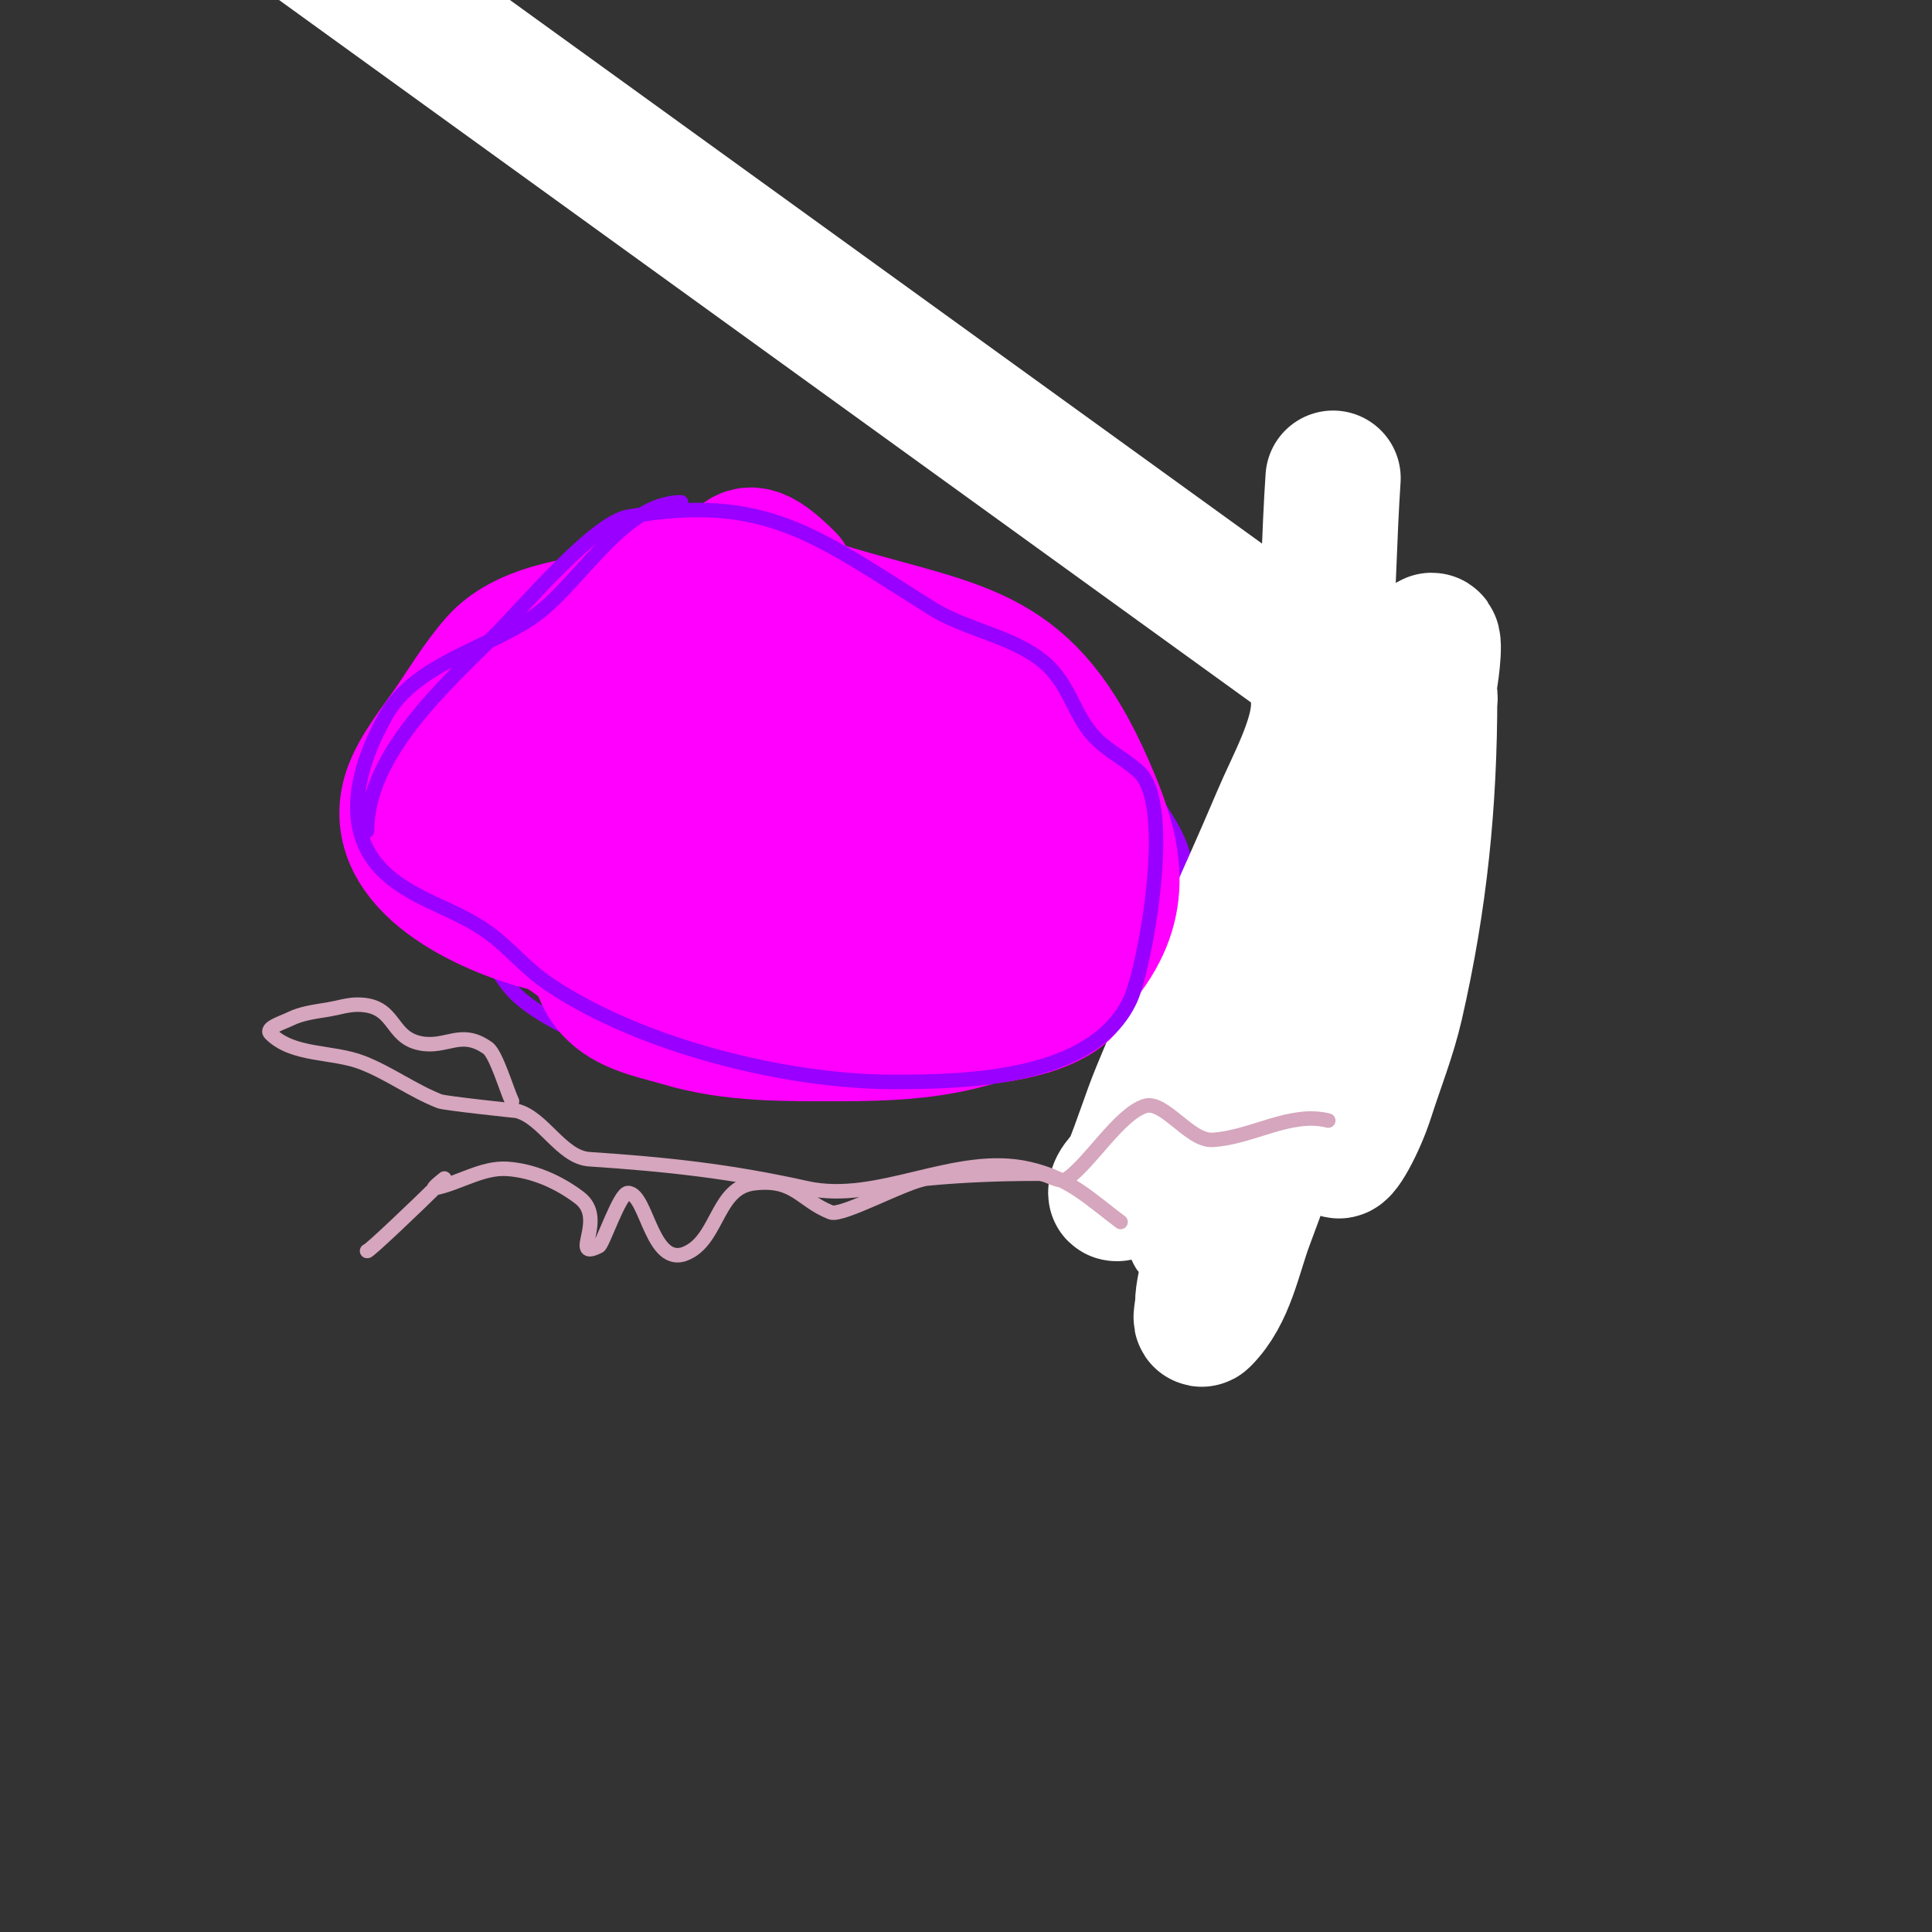 <svg viewBox='0 0 400 400' version='1.1' xmlns='http://www.w3.org/2000/svg' xmlns:xlink='http://www.w3.org/1999/xlink'><rect x="0" y="0" width="400" height="400" fill="#333333" stroke="none"/><g fill='none' stroke='#9900ff' stroke-width='3' stroke-linecap='round' stroke-linejoin='round'><path d='M145,116c-18.495,4.624 -38.952,11.51 -51,27c-2.089,2.686 -9.313,12.612 -9,17c0.815,11.413 5.435,17.725 11,27c3.531,5.886 5.452,12.859 10,18c4.942,5.586 17.363,10.917 25,13c12.481,3.404 27.864,8.251 41,7c19.286,-1.837 59.765,-24.686 72,-41c6.56,-8.746 -12.99,-26.801 -18,-35c-1.943,-3.18 -3.122,-6.781 -5,-10c-2.486,-4.262 -14.437,-8.958 -19,-12c-6.506,-4.337 -14.142,-4.835 -21,-8c-16.291,-7.519 -31.154,-9 -49,-9'/></g>
<g fill='none' stroke='#ff00ff' stroke-width='3' stroke-linecap='round' stroke-linejoin='round'><path d='M151,127c-15.814,0 -18.803,7.575 -31,17c-2.716,2.098 -6.105,3.158 -9,5c-0.795,0.506 -2,2 -2,2c0,0 1.302,-1.366 2,-2c2.97,-2.7 6.066,-5.261 9,-8c2.59,-2.418 5.034,-5.052 7,-8c0.261,-0.392 1.333,-0.667 1,-1c-1.667,-1.667 -5.027,-0.29 -7,1c-7.366,4.816 -14.1,10.538 -21,16c-1.307,1.034 -4.523,4.677 -3,4c9.967,-4.43 16.849,-12.876 26,-18c7.678,-4.3 16.129,-7.064 24,-11c0.667,-0.333 -1.326,0.681 -2,1c-5.66,2.681 -11.58,4.862 -17,8c-7.281,4.215 -14.12,9.158 -21,14c-2.129,1.498 -8.329,6.164 -6,5c6.62,-3.31 11.595,-9.292 18,-13c9.163,-5.305 18.53,-10.265 28,-15c0.894,-0.447 3.753,-0.658 3,0c-9.048,7.917 -16.852,17.198 -26,25c-5.135,4.38 -11.508,7.077 -17,11c-1.737,1.241 -6.105,5.351 -4,5c19.552,-3.259 40.563,-25.042 57,-36c0.277,-0.185 -0.702,-0.149 -1,0c-6.401,3.201 -13.075,5.986 -19,10c-8.448,5.723 -15.216,13.809 -24,19c-3.208,1.896 -6.728,3.215 -10,5c-0.414,0.226 -1.404,1.243 -1,1c12.873,-7.724 20.491,-18.34 33,-27c3.953,-2.736 8.047,-5.264 12,-8c0.388,-0.268 1.462,-1.092 1,-1c-15.082,3.016 -27.062,14.683 -40,23c-4.14,2.661 -8.54,4.919 -13,7c-0.604,0.282 -2,0 -2,0c0,0 8.854,-2.166 13,-4c13.775,-6.093 26.996,-13.451 41,-19c3.77,-1.494 8.024,-1.205 12,-2c3.014,-0.603 11.247,-4.097 9,-2c-13.456,12.559 -29.685,21.79 -45,32c-1.569,1.046 -4,5.886 -4,4c0,-2.134 2.387,-3.602 4,-5c8.419,-7.296 16.8,-14.717 26,-21c4.556,-3.112 10.008,-4.651 15,-7c0.674,-0.317 2.745,-1 2,-1c-4.48,0 -12.131,5.788 -14,7c-9.075,5.886 -18.032,11.952 -27,18c-5.366,3.619 -10.753,7.211 -16,11c-0.764,0.552 -2.898,2.289 -2,2c10.14,-3.259 20.637,-5.922 30,-11c10.491,-5.69 19.487,-13.793 29,-21c1.503,-1.139 2.466,-2.904 4,-4c0.858,-0.613 3.81,-1.675 3,-1c-13.217,11.014 -29.072,18.648 -42,30c-3.612,3.172 -4.766,8.443 -8,12c-3.502,3.853 -7.906,6.783 -12,10c-0.586,0.461 -2.745,1 -2,1c10.142,0 48.954,-28.967 49,-29c4.032,-2.88 7.721,-6.284 11,-10c1.778,-2.015 6.651,-7.442 4,-7c-6.036,1.006 -10.635,6.058 -16,9c-4.969,2.725 -10.127,5.107 -15,8c-5.804,3.446 -11.566,6.996 -17,11c-1.2,0.884 -3.333,4.667 -2,4c10.807,-5.404 22.447,-9.115 33,-15c8.326,-4.644 15.026,-11.775 23,-17c1.763,-1.155 4.114,-1.057 6,-2c0.843,-0.422 2.724,-2.604 2,-2c-18.721,15.601 -37.636,30.98 -56,47c-2.717,2.37 5.975,-4.038 9,-6c9.309,-6.038 18.416,-12.409 28,-18c6.438,-3.756 13.511,-6.332 20,-10c1.231,-0.696 3,-1.586 3,-3c0,-1.202 -1.889,1.54 -3,2c-8.58,3.55 -17.395,6.511 -26,10c-11.534,4.676 -22.184,11.365 -32,19c-0.263,0.205 0.727,0.191 1,0c3.114,-2.179 5.736,-5.053 9,-7c15.766,-9.404 32.184,-17.68 48,-27c2.872,-1.692 9.491,-8.981 8,-6c-2.643,5.286 -19.279,17.077 -23,20c-13.742,10.798 -27.722,21.512 -43,30c-1.569,0.872 3.468,-1.064 5,-2c18.833,-11.509 25.529,-17.764 42,-26c2.271,-1.135 4.807,-1.721 7,-3c1.844,-1.075 6.934,-4.903 5,-4c-11.888,5.548 -23.818,11.138 -35,18c-3.616,2.219 -5.67,6.371 -9,9c-3.051,2.409 -13.827,6.683 -10,6c28.776,-5.139 42.722,-15.889 68,-26c1.883,-0.753 -4.207,0.054 -6,1c-14.857,7.841 -26.898,16.959 -42,23'/></g>
<g fill='none' stroke='#ff00ff' stroke-width='28' stroke-linecap='round' stroke-linejoin='round'><path d='M172,155c-4.333,1.667 -9.885,1.557 -13,5c-3.385,3.742 -8.129,13.742 -5,20c2.585,5.17 12.646,10.358 17,5c3.91,-4.812 8.661,-9.258 11,-15c1.509,-3.704 0.868,-8.095 0,-12c-6.432,-28.942 -54,-12.97 -54,17c0,9.585 15.766,12 22,12c12.775,0 29.14,-6.042 28,-22c-0.693,-9.703 -23.356,-9.982 -24,-10c-11.846,-0.329 -18.802,5.076 -24,15c-1.577,3.011 -3.638,7.021 -2,10c11.537,20.977 48.297,11.788 58,-6c4.951,-9.077 1.121,-12.582 -6,-16c-10.1,-4.848 -46.196,-17.01 -53,0c-11.133,27.834 36.133,36.828 45,12c3.43,-9.604 14.692,-24.666 6,-30c-14.231,-8.733 -33.934,-1.547 -50,3c-4.906,1.389 -4.979,10.301 -3,15c7.447,17.688 20.874,31.588 41,20c1.479,-0.852 34.421,-24.175 26,-34c-16.581,-19.345 -35.716,-9.036 -52,3c-8.232,6.084 -15.301,18.398 -10,29c1.491,2.981 5.127,4.31 8,6c18.053,10.619 55.464,-0.109 54,-25c-1.859,-31.599 -41.719,-18.632 -58,-11c-1.921,0.901 -9.224,10.573 -8,14c3.662,10.254 17.139,22.271 29,17c8.582,-3.814 23.911,-16.335 19,-28c-12.879,-30.589 -59.221,7.947 -50,31c5.493,13.731 33.322,11.283 42,3c3.991,-3.81 5.759,-9.624 7,-15c5.241,-22.711 -26.906,-20.393 -43,-21c-4.531,-0.171 -7.373,5.28 -11,8c-2.083,1.562 -6.631,2.474 -6,5c6.621,26.485 39.703,31.468 61,20c3.973,-2.139 22.581,-14.933 22,-19c-0.846,-5.923 -7.718,-6.859 -12,-9c-17.344,-8.672 -34.681,-6.199 -51,4c-5.27,3.294 -8.505,18.994 -5,23c17.491,19.99 40.366,18.727 64,14c7.693,-1.539 15.557,-2.519 23,-5c2.302,-0.767 7,-2 7,-2c0,0 -1.346,-0.131 -2,0c-4.134,0.827 -8.037,2.559 -12,4c-17.002,6.182 -20.732,8.573 -35,10c-4.312,0.431 -8.667,0 -13,0c-2,0 -4.103,-0.632 -6,0c-0.707,0.236 -2.697,1.265 -2,1c7.292,-2.778 14.717,-5.199 22,-8c5.479,-2.107 33.48,-9.881 35,-19c1.574,-9.441 -9.102,-22.469 -14,-29c-1.281,-1.708 -3.263,-2.759 -5,-4c-0.767,-0.548 -2.843,-2.422 -2,-2c1.752,0.876 27.036,19 22,19'/></g>
<g fill='none' stroke='#ffffff' stroke-width='28' stroke-linecap='round' stroke-linejoin='round'><path d='M274,139l-220,-159'/><path d='M276,99c-1.575,23.627 -0.712,47.942 -7,71c-1.971,7.227 -6.003,13.78 -8,21c-2.353,8.506 -3.305,17.339 -5,26c-2.657,13.581 -4.108,17.407 -5,29c-0.435,5.66 -0.462,11.349 -1,17c-0.223,2.346 -1,4.643 -1,7c0,1 -0.707,3.707 0,3c5.169,-5.169 6.444,-13.151 9,-20c6.044,-16.198 11.829,-32.503 17,-49c1.838,-5.865 2.01,-12.185 4,-18c4.01,-11.72 11.225,-22.202 15,-34c1.136,-3.549 1.269,-7.346 2,-11c0.523,-2.615 1.372,-10.287 0,-8c-16.978,28.297 -15.234,62.288 -30,91c-3.636,7.071 -9.193,13.02 -13,20c-1.216,2.229 -1.95,4.689 -3,7c-0.69,1.517 -2.473,5.581 -3,4c-1.193,-3.578 0.596,-9.637 1,-13c0.759,-6.323 -0.12,-12.995 2,-19c5.11,-14.48 14.339,-27.165 21,-41c2.848,-5.916 4.402,-12.508 8,-18c2.842,-4.337 7.542,-7.136 11,-11c2.223,-2.484 4.151,-5.226 6,-8c0.185,-0.277 0,-1.333 0,-1c0,22.101 -2.004,42.198 -7,64c-1.484,6.474 -3.976,12.674 -6,19c-1.963,6.136 -5.732,12.699 -6,11c-4.641,-29.39 -2,-59.348 -2,-89c0,-1.795 -1.31,3.343 -2,5c-2.762,6.628 -5.255,13.365 -8,20c-7.133,17.237 -9.759,35.179 -15,53c-1.727,5.871 -4.354,12.018 -9,16c-0.646,0.554 -10,4.885 -10,4c0,-1.944 2.246,-3.209 3,-5c2.21,-5.25 3.822,-10.737 6,-16c7.938,-19.184 16.912,-37.882 25,-57c2.786,-6.586 8,-15.765 8,-23'/></g>
<g fill='none' stroke='#ff00ff' stroke-width='28' stroke-linecap='round' stroke-linejoin='round'><path d='M163,120c-12.465,-12.465 -8.43,1.215 -20,7c-4.541,2.271 -10.07,2.785 -14,6c-4.233,3.463 -6.401,10.168 -11,14c-9.956,8.296 -27.423,23.577 -13,38c5.11,5.11 11.791,6.791 17,12c2.887,2.887 2.012,5.81 6,9c3.509,2.807 8.909,3.773 13,5c10.806,3.242 21.836,3 33,3c19.515,0 28.754,-1.877 47,-11c3.578,-1.789 4,-12.881 4,-16c0,-14.999 1.798,-24.243 -8,-36c-17.355,-20.827 -32.583,-20.411 -58,-22c-13.765,-0.86 -45.704,-3.583 -56,8c-3.81,4.286 -6.711,9.302 -10,14c-2.519,3.598 -6.542,8.627 -8,13c-4.979,14.938 16.529,24.208 27,27c9.536,2.543 20.147,1.044 30,4c6.197,1.859 9.004,7.233 15,10c12.327,5.689 48.825,9.564 62,1c3.023,-1.965 3.868,-6.092 6,-9c8.212,-11.199 5.574,-21.26 0,-34c-12.435,-28.422 -25.035,-28.069 -52,-36c-15.558,-4.576 -30.135,-14.892 -45,-3'/></g>
<g fill='none' stroke='#9900ff' stroke-width='3' stroke-linecap='round' stroke-linejoin='round'><path d='M76,172c0,-16.039 16.536,-30.536 27,-41c5.34,-5.34 20.03,-22.77 27,-24c28.542,-5.037 38.925,3.953 63,19c7.017,4.385 16.707,5.756 23,11c5.731,4.776 6.142,11.142 11,16c2.637,2.637 6.573,4.573 9,7c7.242,7.242 0.905,40.775 -2,47c-7.683,16.463 -33.951,17 -49,17c-22.247,0 -52.214,-7.476 -71,-20c-5.388,-3.592 -8.047,-7.398 -13,-11c-6.531,-4.75 -14.935,-6.541 -21,-12c-9.957,-8.961 -5.824,-22.808 0,-33c5.974,-10.454 20.519,-13.68 30,-20c9.685,-6.457 18.785,-24 31,-24'/></g>
<g fill='none' stroke='#d5a6bd' stroke-width='3' stroke-linecap='round' stroke-linejoin='round'><path d='M76,259c0,0.526 11.694,-10.694 14,-13c0.667,-0.667 2,-2 2,-2c0,0 -2.754,2.151 -2,2c5.074,-1.015 9.837,-4.344 15,-4c5.373,0.358 10.722,2.729 15,6c5.748,4.396 -2.174,13.087 4,10c0.806,-0.403 4.304,-11 6,-11c4.131,0 4.884,16.87 13,12c5.665,-3.399 5.712,-13.089 13,-14c8.541,-1.068 9.627,3.451 16,6c2.359,0.944 15.842,-6.604 20,-7c7.639,-0.728 15.326,-1 23,-1c2.028,0 4.339,2.163 6,1c4.698,-3.288 10.683,-13.228 16,-15c3.974,-1.325 9.269,7.249 14,7c8.126,-0.428 16.112,-5.972 24,-4'/><path d='M106,228c-1.006,-2.012 -3.249,-9.75 -5,-11c-5.619,-4.014 -8.492,0.102 -14,-1c-6.484,-1.297 -4.927,-8 -13,-8c-2.028,0 -4,0.667 -6,1c-2.711,0.452 -5.541,0.771 -8,2c-1.491,0.745 -5.179,1.821 -4,3c4.696,4.696 12.806,3.602 19,6c5.561,2.153 10.447,5.827 16,8c1.132,0.443 15.998,2 16,2c5.492,1.373 9.219,9.615 15,10c16.208,1.081 29.18,2.484 45,6c14.97,3.327 30.876,-7.49 46,-4c8.511,1.964 12.391,6.043 19,11'/></g>
</svg>
